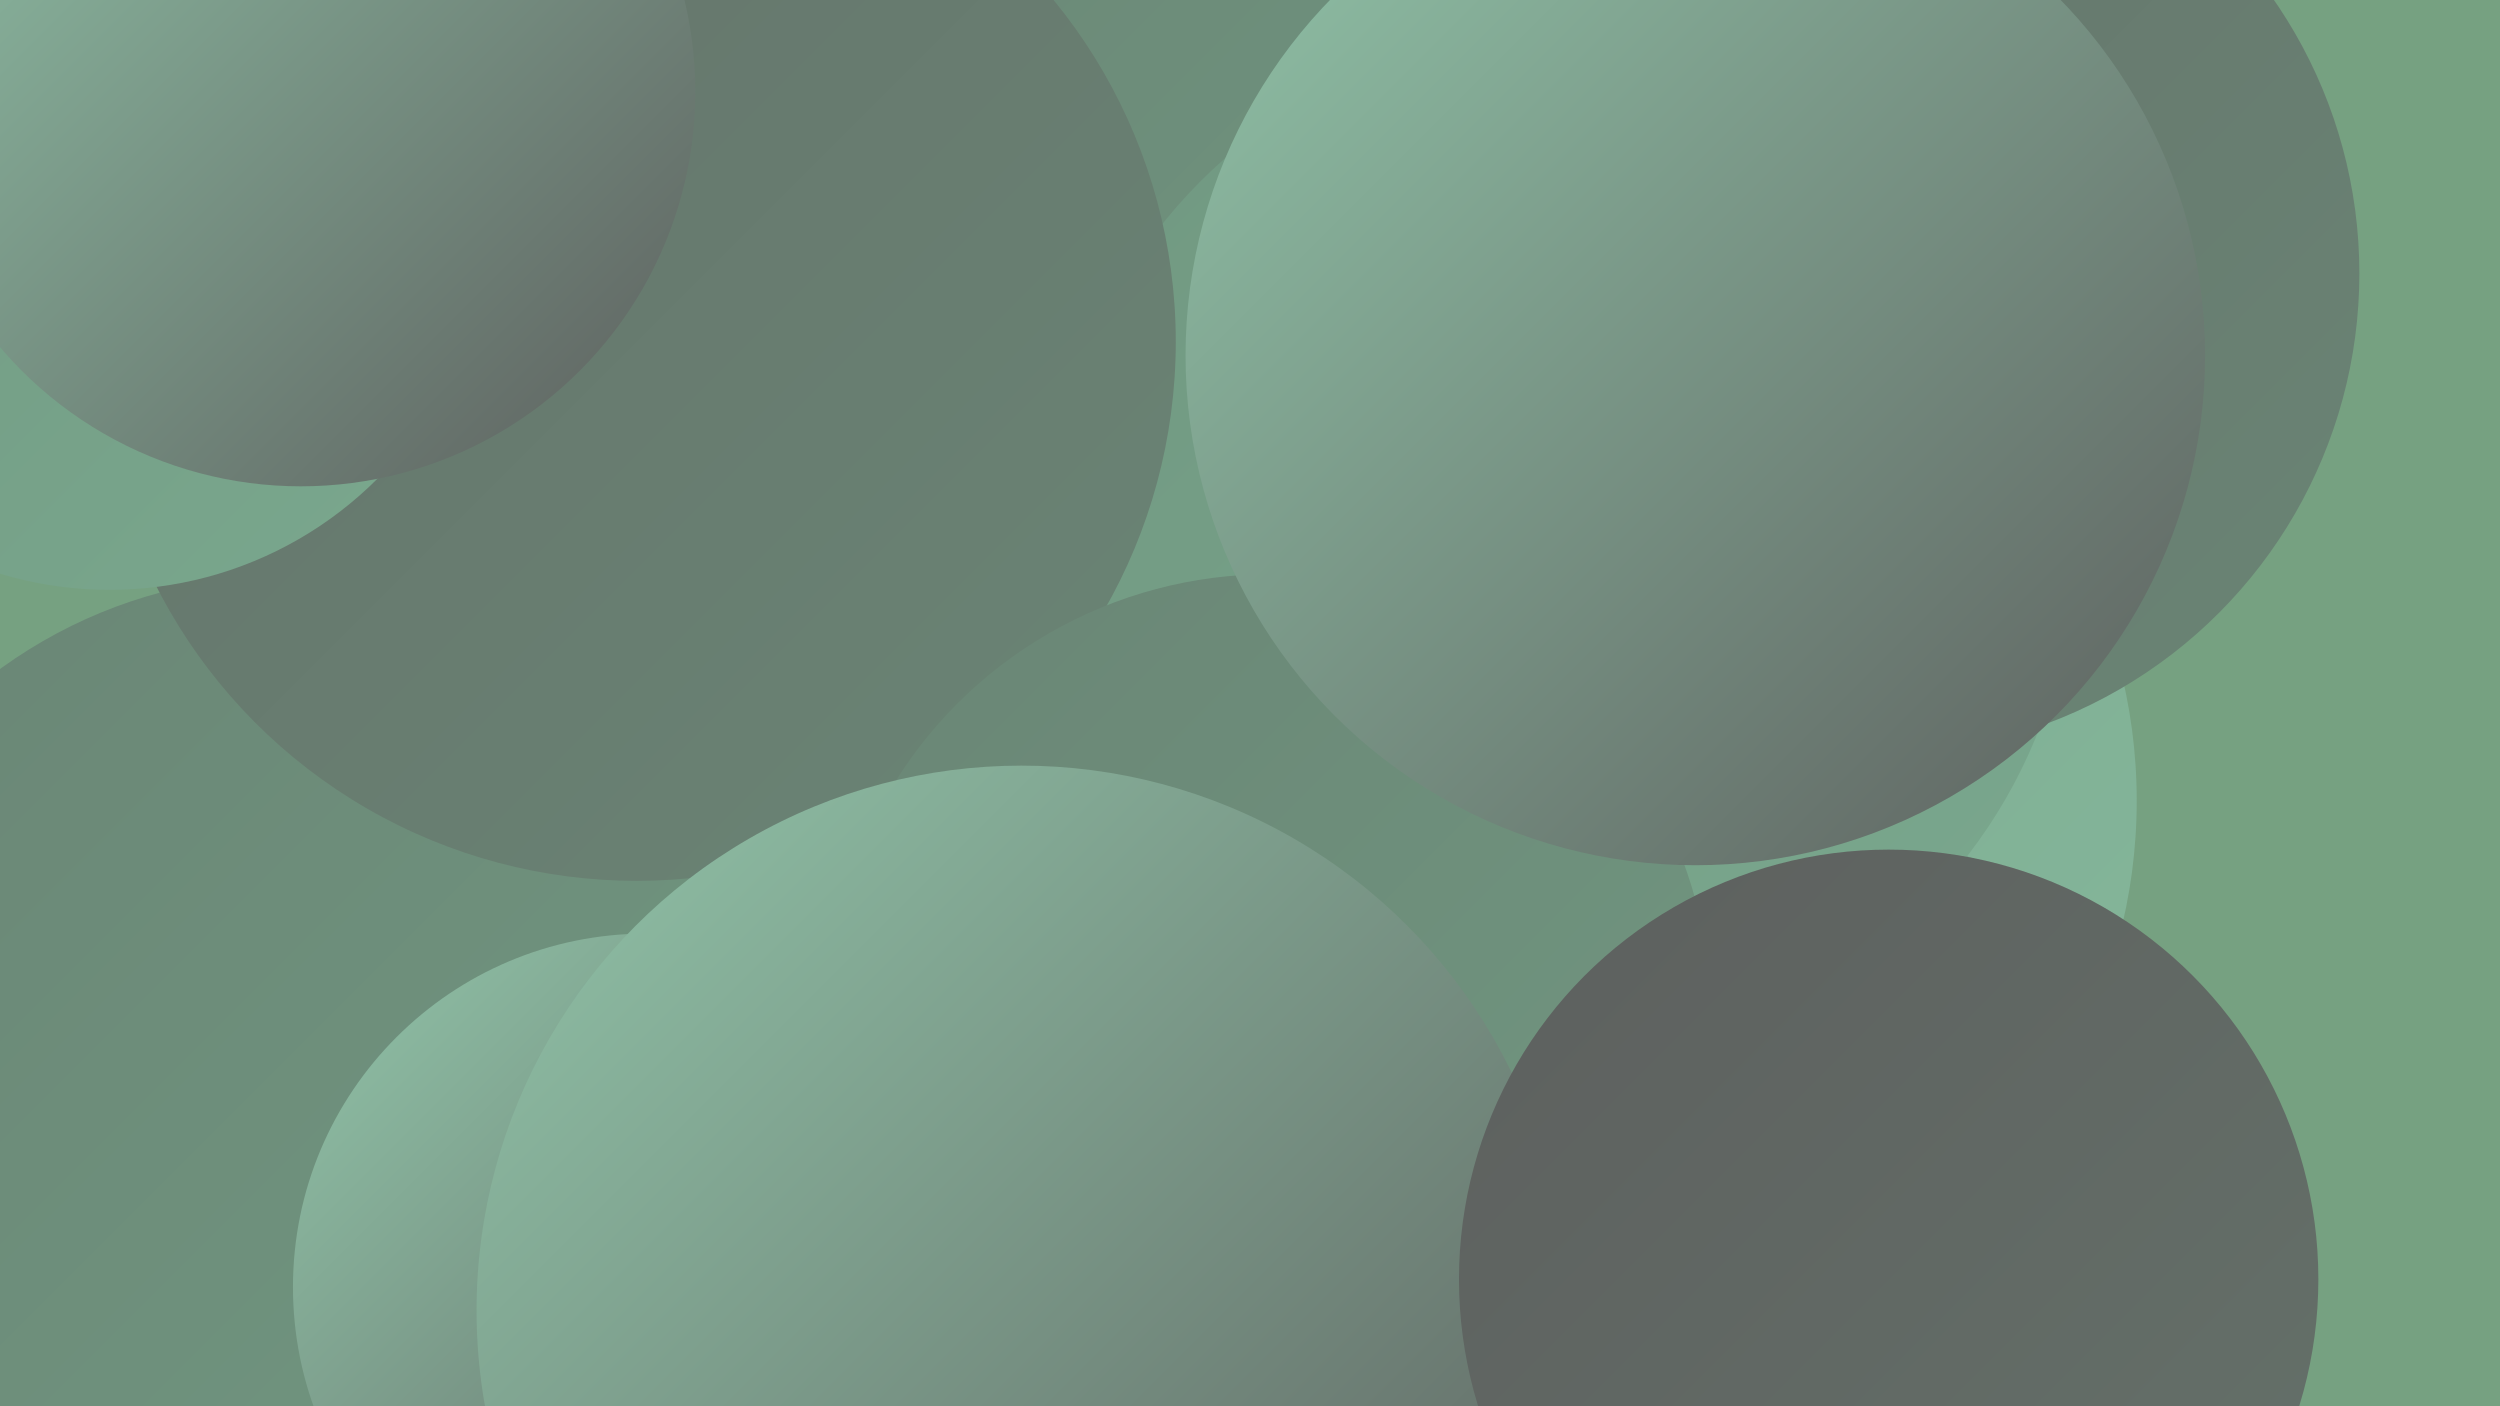 <?xml version="1.0" encoding="UTF-8"?><svg width="1280" height="720" xmlns="http://www.w3.org/2000/svg"><defs><linearGradient id="grad0" x1="0%" y1="0%" x2="100%" y2="100%"><stop offset="0%" style="stop-color:#5d5f5e;stop-opacity:1" /><stop offset="100%" style="stop-color:#65726a;stop-opacity:1" /></linearGradient><linearGradient id="grad1" x1="0%" y1="0%" x2="100%" y2="100%"><stop offset="0%" style="stop-color:#65726a;stop-opacity:1" /><stop offset="100%" style="stop-color:#6a8575;stop-opacity:1" /></linearGradient><linearGradient id="grad2" x1="0%" y1="0%" x2="100%" y2="100%"><stop offset="0%" style="stop-color:#6a8575;stop-opacity:1" /><stop offset="100%" style="stop-color:#719881;stop-opacity:1" /></linearGradient><linearGradient id="grad3" x1="0%" y1="0%" x2="100%" y2="100%"><stop offset="0%" style="stop-color:#719881;stop-opacity:1" /><stop offset="100%" style="stop-color:#7aa88e;stop-opacity:1" /></linearGradient><linearGradient id="grad4" x1="0%" y1="0%" x2="100%" y2="100%"><stop offset="0%" style="stop-color:#7aa88e;stop-opacity:1" /><stop offset="100%" style="stop-color:#85b79b;stop-opacity:1" /></linearGradient><linearGradient id="grad5" x1="0%" y1="0%" x2="100%" y2="100%"><stop offset="0%" style="stop-color:#85b79b;stop-opacity:1" /><stop offset="100%" style="stop-color:#91c5a9;stop-opacity:1" /></linearGradient><linearGradient id="grad6" x1="0%" y1="0%" x2="100%" y2="100%"><stop offset="0%" style="stop-color:#91c5a9;stop-opacity:1" /><stop offset="100%" style="stop-color:#5d5f5e;stop-opacity:1" /></linearGradient></defs><rect width="1280" height="720" fill="#76a181" /><circle cx="470" cy="0" r="274" fill="url(#grad1)" /><circle cx="818" cy="410" r="276" fill="url(#grad4)" /><circle cx="405" cy="370" r="224" fill="url(#grad5)" /><circle cx="811" cy="292" r="216" fill="url(#grad1)" /><circle cx="296" cy="604" r="279" fill="url(#grad1)" /><circle cx="962" cy="140" r="246" fill="url(#grad1)" /><circle cx="509" cy="13" r="271" fill="url(#grad6)" /><circle cx="922" cy="652" r="230" fill="url(#grad3)" /><circle cx="621" cy="73" r="229" fill="url(#grad2)" /><circle cx="800" cy="278" r="262" fill="url(#grad3)" /><circle cx="146" cy="543" r="248" fill="url(#grad2)" /><circle cx="285" cy="55" r="240" fill="url(#grad6)" /><circle cx="331" cy="659" r="181" fill="url(#grad6)" /><circle cx="326" cy="175" r="276" fill="url(#grad1)" /><circle cx="650" cy="520" r="226" fill="url(#grad2)" /><circle cx="523" cy="671" r="279" fill="url(#grad6)" /><circle cx="56" cy="108" r="194" fill="url(#grad3)" /><circle cx="154" cy="47" r="202" fill="url(#grad6)" /><circle cx="967" cy="655" r="220" fill="url(#grad0)" /><circle cx="868" cy="182" r="261" fill="url(#grad6)" /></svg>